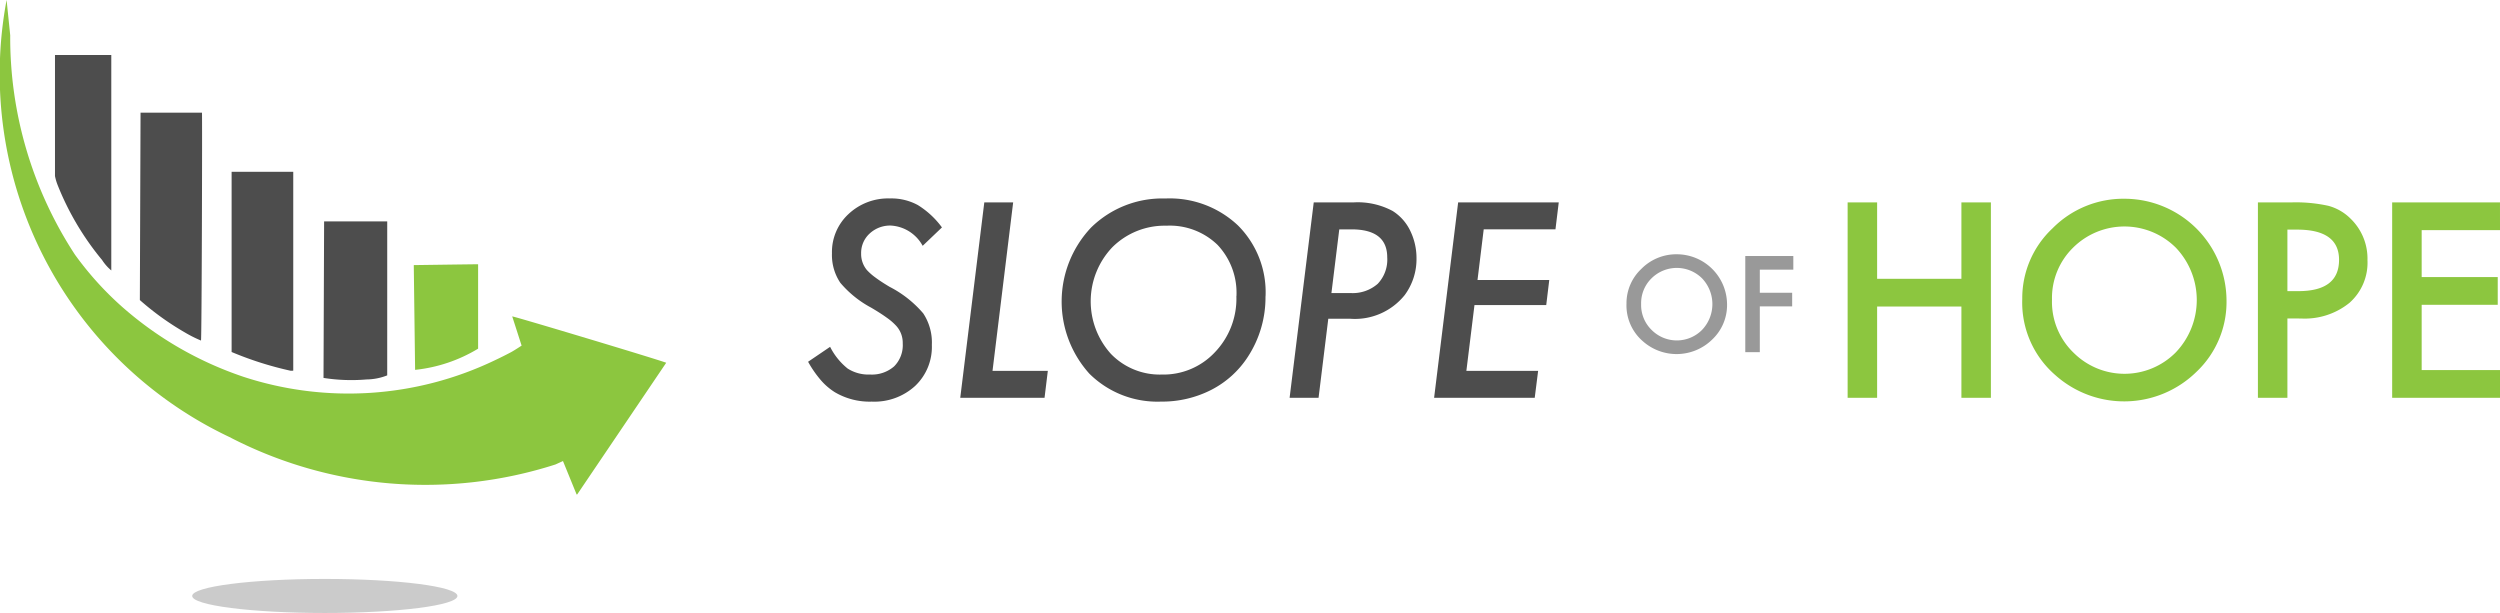 <svg xmlns="http://www.w3.org/2000/svg" width="146.818" height="36" viewBox="0 0 146.818 36">
  <g id="Group_11639" data-name="Group 11639" transform="translate(-1597 -592)">
    <path id="Path_29660" data-name="Path 29660" d="M243.563,59.554l-1.137,1.085a2.276,2.276,0,0,0-1.858-1.189,1.76,1.76,0,0,0-1.256.468,1.543,1.543,0,0,0-.5,1.174,1.469,1.469,0,0,0,.342.974,3.315,3.315,0,0,0,.5.438q.33.246.829.543a6.479,6.479,0,0,1,1.977,1.561,3.11,3.11,0,0,1,.505,1.851,3.152,3.152,0,0,1-.981,2.408,3.54,3.54,0,0,1-2.549.922,4.021,4.021,0,0,1-2.163-.55,3.658,3.658,0,0,1-.832-.717,6.424,6.424,0,0,1-.743-1.074l1.293-.877a3.855,3.855,0,0,0,1.033,1.278,2.267,2.267,0,0,0,1.315.349,1.982,1.982,0,0,0,1.408-.476,1.76,1.76,0,0,0,.509-1.353,1.474,1.474,0,0,0-.372-1.018,3.307,3.307,0,0,0-.554-.483q-.368-.268-.933-.6a6.164,6.164,0,0,1-1.806-1.457,2.918,2.918,0,0,1-.491-1.732,3.037,3.037,0,0,1,.966-2.3,3.39,3.39,0,0,1,2.438-.922,3.247,3.247,0,0,1,1.635.387,5.02,5.02,0,0,1,1.42,1.315" transform="translate(1408.76 545.797)" fill="#4d4d4d"/>
    <path id="Path_29661" data-name="Path 29661" d="M283.174,59.033l-1.212,9.892h3.248l-.193,1.583h-4.95l1.412-11.475Z" transform="translate(1373.326 544.853)" fill="#4d4d4d"/>
    <path id="Path_29662" data-name="Path 29662" d="M321.606,63.634a6.385,6.385,0,0,1-1.04,3.56,5.6,5.6,0,0,1-2.155,1.94,6.346,6.346,0,0,1-2.943.684,5.666,5.666,0,0,1-4.207-1.642,6.326,6.326,0,0,1,.1-8.577,5.965,5.965,0,0,1,4.37-1.709,5.834,5.834,0,0,1,4.259,1.583,5.542,5.542,0,0,1,1.62,4.162m-1.709-.015a4.1,4.1,0,0,0-1.115-3.01,4.032,4.032,0,0,0-3-1.122,4.351,4.351,0,0,0-3.174,1.264,4.607,4.607,0,0,0-.089,6.258,3.985,3.985,0,0,0,2.988,1.219,4.135,4.135,0,0,0,3.129-1.315,4.548,4.548,0,0,0,1.256-3.293" transform="translate(1349.713 545.767)" fill="#4d4d4d"/>
    <path id="Path_29663" data-name="Path 29663" d="M377.531,59.034h2.326a4.34,4.34,0,0,1,2.311.505,2.8,2.8,0,0,1,1.026,1.152,3.652,3.652,0,0,1,.372,1.613,3.555,3.555,0,0,1-.691,2.17,3.75,3.75,0,0,1-3.233,1.39h-1.256l-.572,4.645h-1.7Zm1.5,1.583-.461,3.739h1.107a2.231,2.231,0,0,0,1.609-.539,2.059,2.059,0,0,0,.561-1.557q0-1.642-2.1-1.643Z" transform="translate(1296.621 544.853)" fill="#4d4d4d"/>
    <path id="Path_29664" data-name="Path 29664" d="M425.586,59.033l-.193,1.583h-4.214l-.364,2.973h4.214l-.178,1.472h-4.214l-.476,3.865h4.214l-.2,1.583h-5.909l1.412-11.475Z" transform="translate(1262.955 544.853)" fill="#4d4d4d"/>
    <path id="Path_29665" data-name="Path 29665" d="M540.608,63.522h4.95V59.033h1.732V70.509h-1.732V65.15h-4.95v5.359h-1.732V59.033h1.732Z" transform="translate(1166.63 544.853)" fill="#8cc63f"/>
    <path id="Path_29666" data-name="Path 29666" d="M589.812,63.864a5.621,5.621,0,0,1,1.776-4.162,5.847,5.847,0,0,1,4.251-1.739,6,6,0,0,1,5.968,5.968,5.643,5.643,0,0,1-1.769,4.2,6.064,6.064,0,0,1-8.28.193,5.638,5.638,0,0,1-1.947-4.459m1.747.022a4.147,4.147,0,0,0,1.278,3.129,4.234,4.234,0,0,0,5.983-.022,4.454,4.454,0,0,0,.015-6.154,4.28,4.28,0,0,0-6.042,0,4.14,4.14,0,0,0-1.234,3.047" transform="translate(1125.95 545.709)" fill="#8cc63f"/>
    <path id="Path_29667" data-name="Path 29667" d="M660.272,65.848v4.66H658.54V59.033H660.5a8.857,8.857,0,0,1,2.178.2,2.922,2.922,0,0,1,1.308.758,3.266,3.266,0,0,1,.988,2.438,3.146,3.146,0,0,1-1.055,2.5,4.176,4.176,0,0,1-2.847.922Zm0-1.605h.647q2.385,0,2.386-1.836,0-1.777-2.46-1.776h-.573Z" transform="translate(1071.061 544.854)" fill="#8cc63f"/>
    <path id="Path_29668" data-name="Path 29668" d="M704.033,60.661h-4.6v2.757H703.9v1.628h-4.467v3.835h4.6v1.628H697.7V59.033h6.332Z" transform="translate(1039.785 544.853)" fill="#8cc63f"/>
    <path id="Path_29669" data-name="Path 29669" d="M474.379,77.044A2.767,2.767,0,0,1,475.254,75a2.878,2.878,0,0,1,2.093-.856,2.955,2.955,0,0,1,2.938,2.938,2.778,2.778,0,0,1-.871,2.067,2.985,2.985,0,0,1-4.076.1,2.776,2.776,0,0,1-.959-2.2m.86.011a2.042,2.042,0,0,0,.629,1.54,2.085,2.085,0,0,0,2.945-.011,2.193,2.193,0,0,0,.007-3.029,2.106,2.106,0,0,0-2.974,0,2.038,2.038,0,0,0-.607,1.5" transform="translate(1218.14 532.789)" fill="#999"/>
    <path id="Path_29670" data-name="Path 29670" d="M511.851,75.467h-1.968v1.357h1.9v.8h-1.9v2.689h-.853V74.666h2.821Z" transform="translate(1190.466 532.369)" fill="#999"/>
    <path id="Path_29671" data-name="Path 29671" d="M40.827,32.85h3.607c.022,0-.013,13.38-.057,13.384a7.521,7.521,0,0,1-.966-.487,16.224,16.224,0,0,1-2.625-1.89Z" transform="translate(1564.427 565.765)" fill="#4d4d4d"/>
    <path id="Path_29672" data-name="Path 29672" d="M120.681,77.125s3.778-.054,3.778-.049v4.956a8.933,8.933,0,0,1-3.7,1.245Z" transform="translate(1500.619 530.444)" fill="#8cc63f"/>
    <path id="Path_29673" data-name="Path 29673" d="M71.634,169.84c0,.553-3.487,1-7.788,1s-7.788-.448-7.788-1,3.487-1,7.788-1,7.788.448,7.788,1" transform="translate(1552.229 457.159)" fill="#cbcbcb"/>
    <path id="Path_29674" data-name="Path 29674" d="M71.173,50.108h-3.62V60.69a19.992,19.992,0,0,0,3.461,1.1.829.829,0,0,0,.159-.006Z" transform="translate(1543.049 551.982)" fill="#4d4d4d"/>
    <path id="Path_29675" data-name="Path 29675" d="M98.1,64.576H94.393l-.035,9.191a10.484,10.484,0,0,0,2.524.09,3.4,3.4,0,0,0,1.217-.239Z" transform="translate(1521.641 540.427)" fill="#4d4d4d"/>
    <path id="Path_29676" data-name="Path 29676" d="M.387,0A23.586,23.586,0,0,0,13.468,25.663a24.972,24.972,0,0,0,19.155,1.613l.439-.2.8,1.961a.067.067,0,0,0,.035,0l5.227-7.732c-.236-.119-8.9-2.723-9.043-2.724l.552,1.716s-.43.285-.623.387q-.473.251-.955.477l0,0h0a19.857,19.857,0,0,1-14.748.971A20.822,20.822,0,0,1,7.24,18.079,18.726,18.726,0,0,1,4.4,14.952,23.278,23.278,0,0,1,.6,2.074" transform="translate(1597 592)" fill="#8cc63f"/>
    <path id="Path_29677" data-name="Path 29677" d="M16.037,16.037v7.11a3.057,3.057,0,0,0,.156.53,16.357,16.357,0,0,0,2.61,4.4,2.746,2.746,0,0,0,.541.614V16.037" transform="translate(1584.192 579.192)" fill="#4d4d4d"/>
  </g>
</svg>

